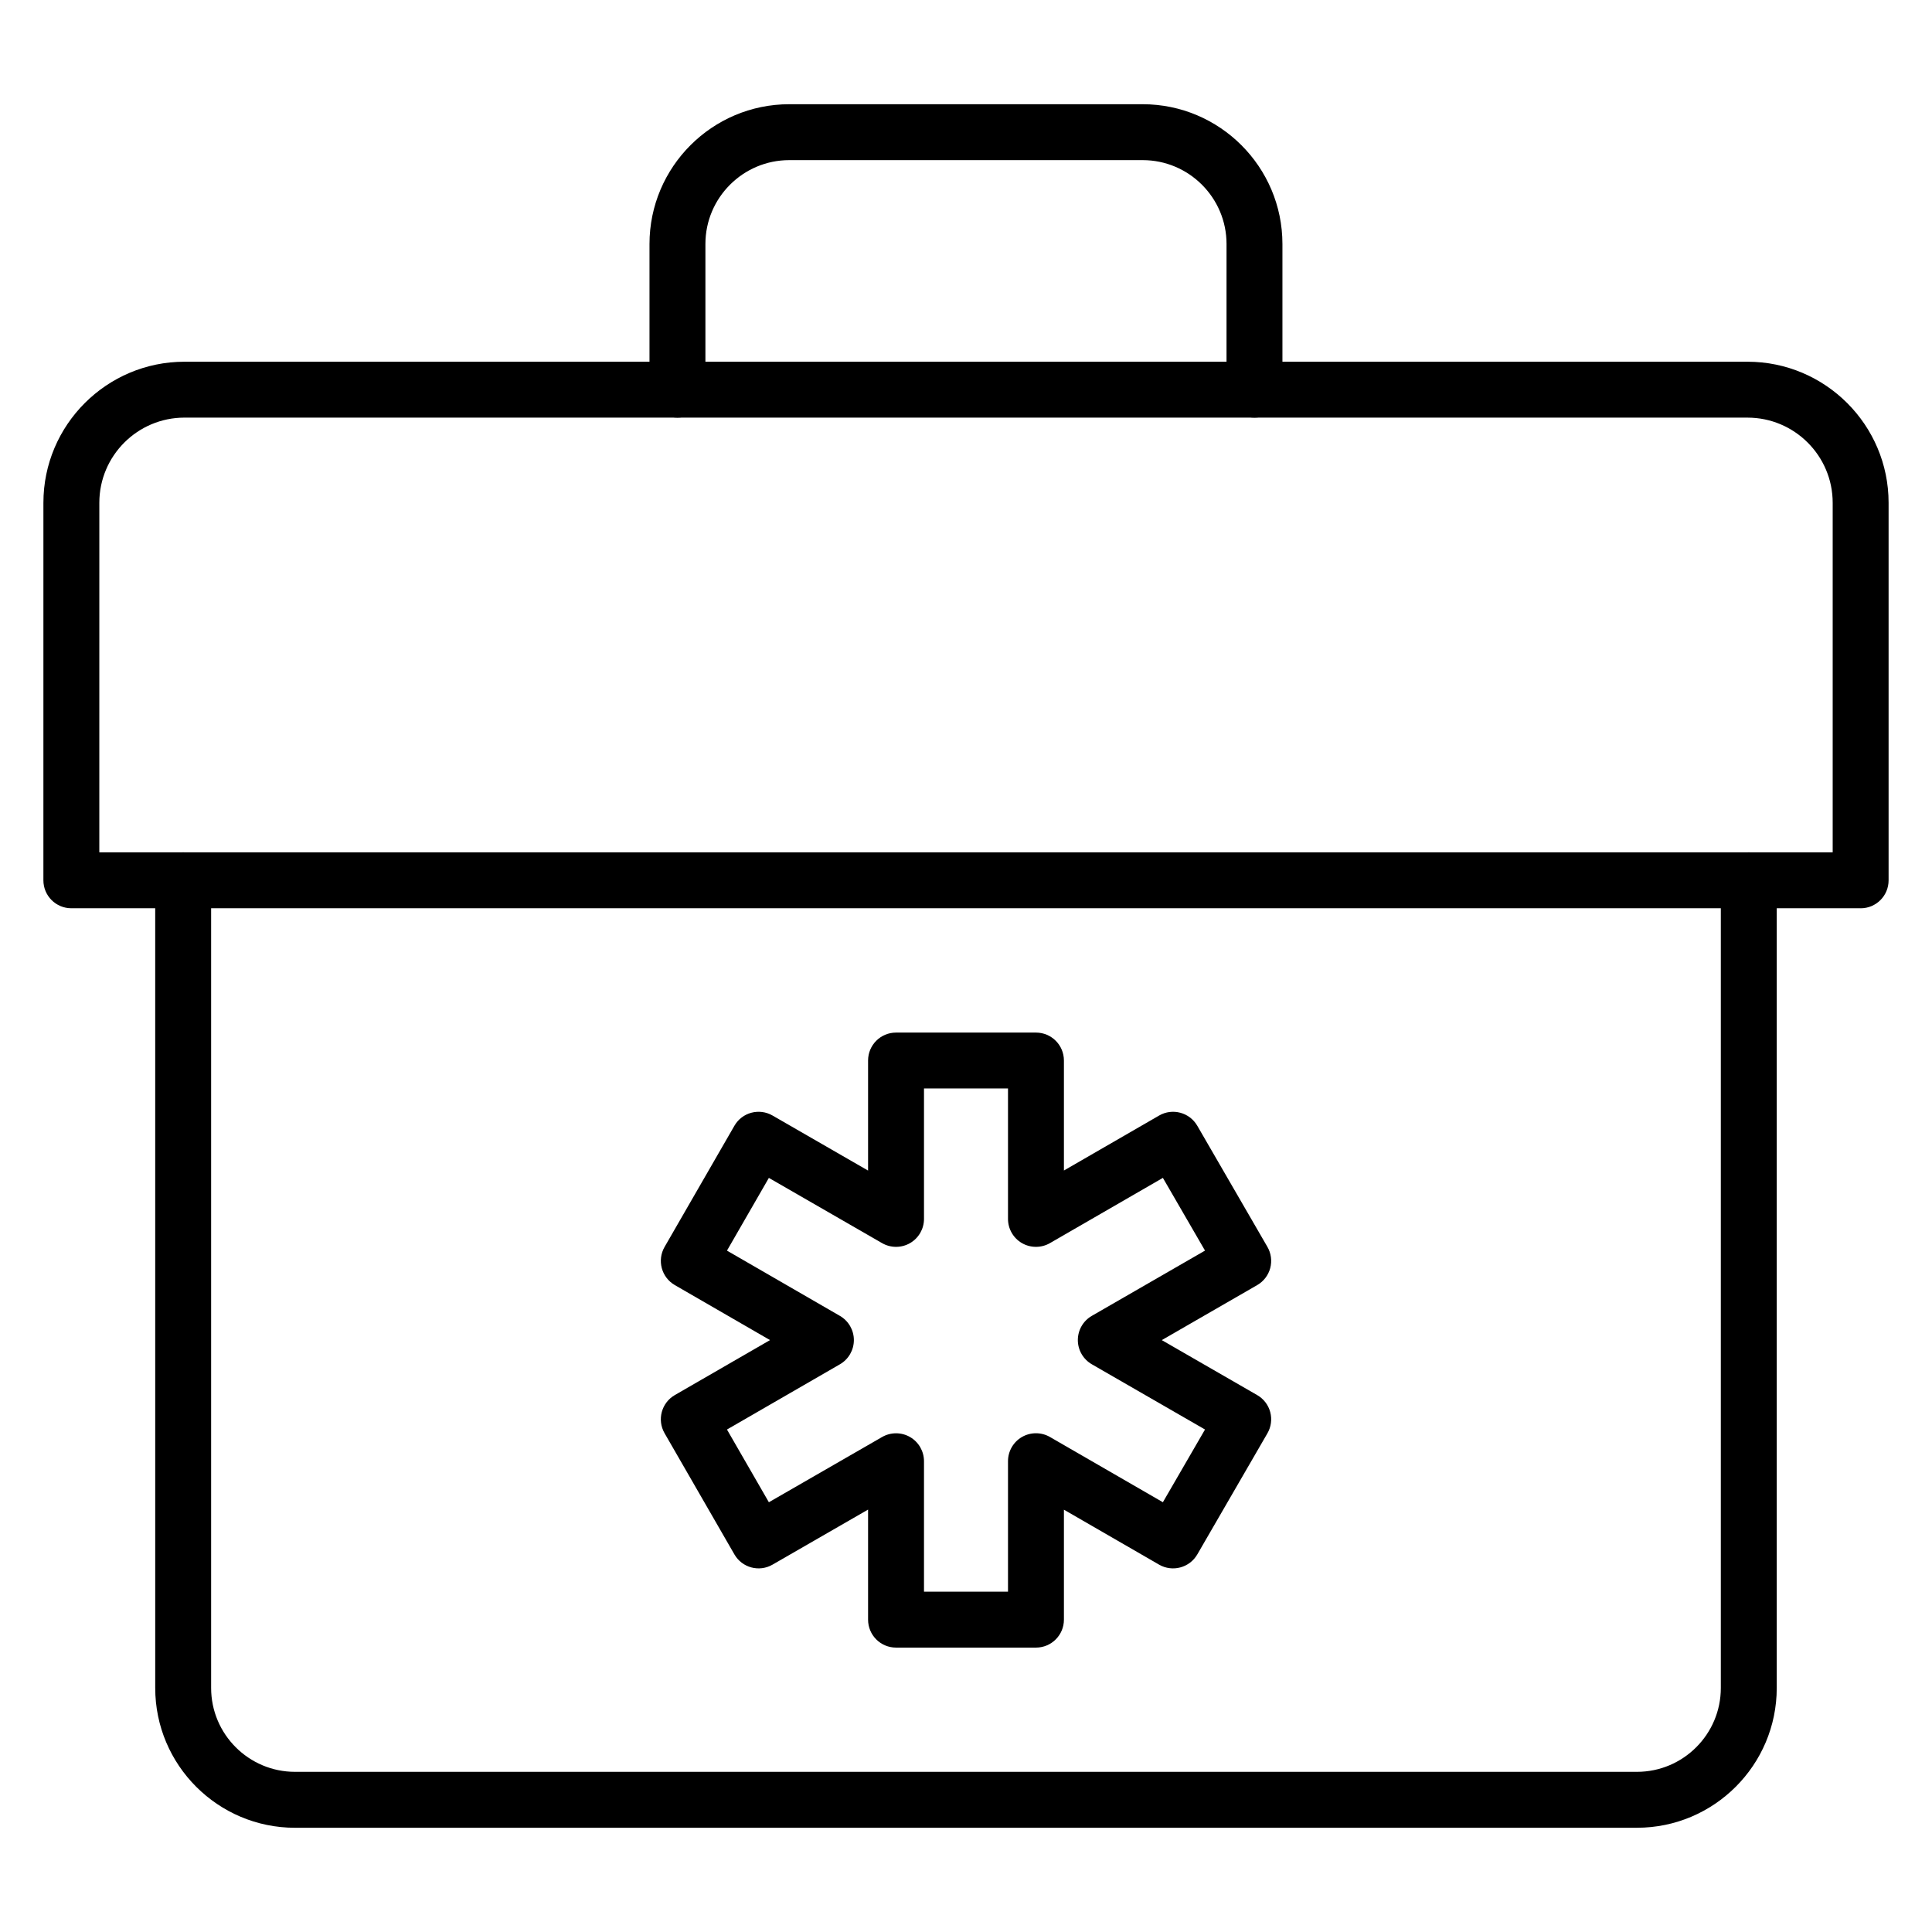 <?xml version="1.0" encoding="UTF-8"?>
<!-- Uploaded to: SVG Repo, www.svgrepo.com, Generator: SVG Repo Mixer Tools -->
<svg fill="#000000" width="800px" height="800px" version="1.1" viewBox="144 144 512 512" xmlns="http://www.w3.org/2000/svg">
 <g>
  <path d="m577.81 628.38h-355.63c-20.426 0-37.043-16.621-37.043-37.043l-0.004-214.05c0-4.094 3.312-7.41 7.41-7.41 4.094 0 7.41 3.312 7.41 7.41v214.04c0 12.258 9.969 22.227 22.227 22.227h355.63c12.258 0 22.227-9.969 22.227-22.227v-214.04c0-4.094 3.312-7.41 7.41-7.41 4.094 0 7.41 3.312 7.41 7.41v214.04c0 20.426-16.621 37.047-37.047 37.047z"/>
  <path d="m476.45 254.67c-4.094 0-7.41-3.312-7.41-7.41l0.004-38.598c0-12.258-9.969-22.227-22.227-22.227h-93.648c-12.258 0-22.227 9.969-22.227 22.227v38.602c0 4.094-3.312 7.41-7.41 7.41-4.094 0-7.41-3.312-7.41-7.41v-38.602c0-20.426 16.621-37.043 37.043-37.043h93.648c20.426 0 37.043 16.621 37.043 37.043v38.602c0.004 4.094-3.309 7.406-7.406 7.406z"/>
  <path d="m418.54 580.63h-37.082c-4.094 0-7.41-3.312-7.41-7.41v-29.164l-25.316 14.586c-3.547 2.055-8.082 0.824-10.113-2.719l-18.5-32.102c-2.039-3.539-0.832-8.066 2.715-10.113l25.23-14.57-25.23-14.578c-3.547-2.047-4.754-6.578-2.715-10.113l18.5-32.102c2.031-3.547 6.57-4.769 10.113-2.719l25.316 14.586v-29.16c0-4.094 3.312-7.41 7.41-7.41h37.082c4.094 0 7.41 3.312 7.41 7.41v29.145l25.23-14.57c3.531-2.047 8.059-0.832 10.113 2.707l18.586 32.102c0.984 1.699 1.25 3.727 0.746 5.629-0.508 1.895-1.75 3.516-3.457 4.5l-25.281 14.578 25.281 14.57c1.707 0.984 2.953 2.598 3.457 4.5 0.508 1.902 0.238 3.93-0.746 5.629l-18.586 32.102c-2.055 3.539-6.59 4.738-10.113 2.707l-25.23-14.57v29.152c0 4.082-3.316 7.398-7.41 7.398zm-29.672-14.82h22.262v-34.578c0-2.648 1.41-5.094 3.703-6.418 2.285-1.316 5.121-1.316 7.41 0l29.934 17.293 11.164-19.273-29.992-17.285c-2.293-1.324-3.711-3.769-3.711-6.418 0-2.648 1.41-5.094 3.711-6.418l29.992-17.293-11.164-19.273-29.934 17.293c-2.285 1.316-5.121 1.316-7.41 0-2.293-1.324-3.703-3.769-3.703-6.418v-34.57h-22.262v34.57c0 2.648-1.41 5.094-3.703 6.418-2.285 1.316-5.117 1.316-7.402 0l-30.004-17.285-11.105 19.27 29.926 17.293c2.293 1.324 3.703 3.769 3.703 6.418 0 2.648-1.41 5.094-3.703 6.418l-29.926 17.285 11.105 19.27 30.004-17.285c2.285-1.316 5.117-1.316 7.402 0 2.293 1.324 3.703 3.769 3.703 6.418z"/>
  <path d="m637.09 384.7h-474.18c-4.094 0-7.41-3.312-7.41-7.41l0.004-100.05c0-20.613 16.766-37.379 37.379-37.379h414.23c20.609 0 37.383 16.766 37.383 37.379v100.06c0 4.094-3.316 7.406-7.41 7.406zm-466.77-14.816h459.36v-92.648c0-12.438-10.121-22.559-22.566-22.559l-414.23-0.004c-12.438 0-22.559 10.125-22.559 22.562z"/>
 </g>
</svg>